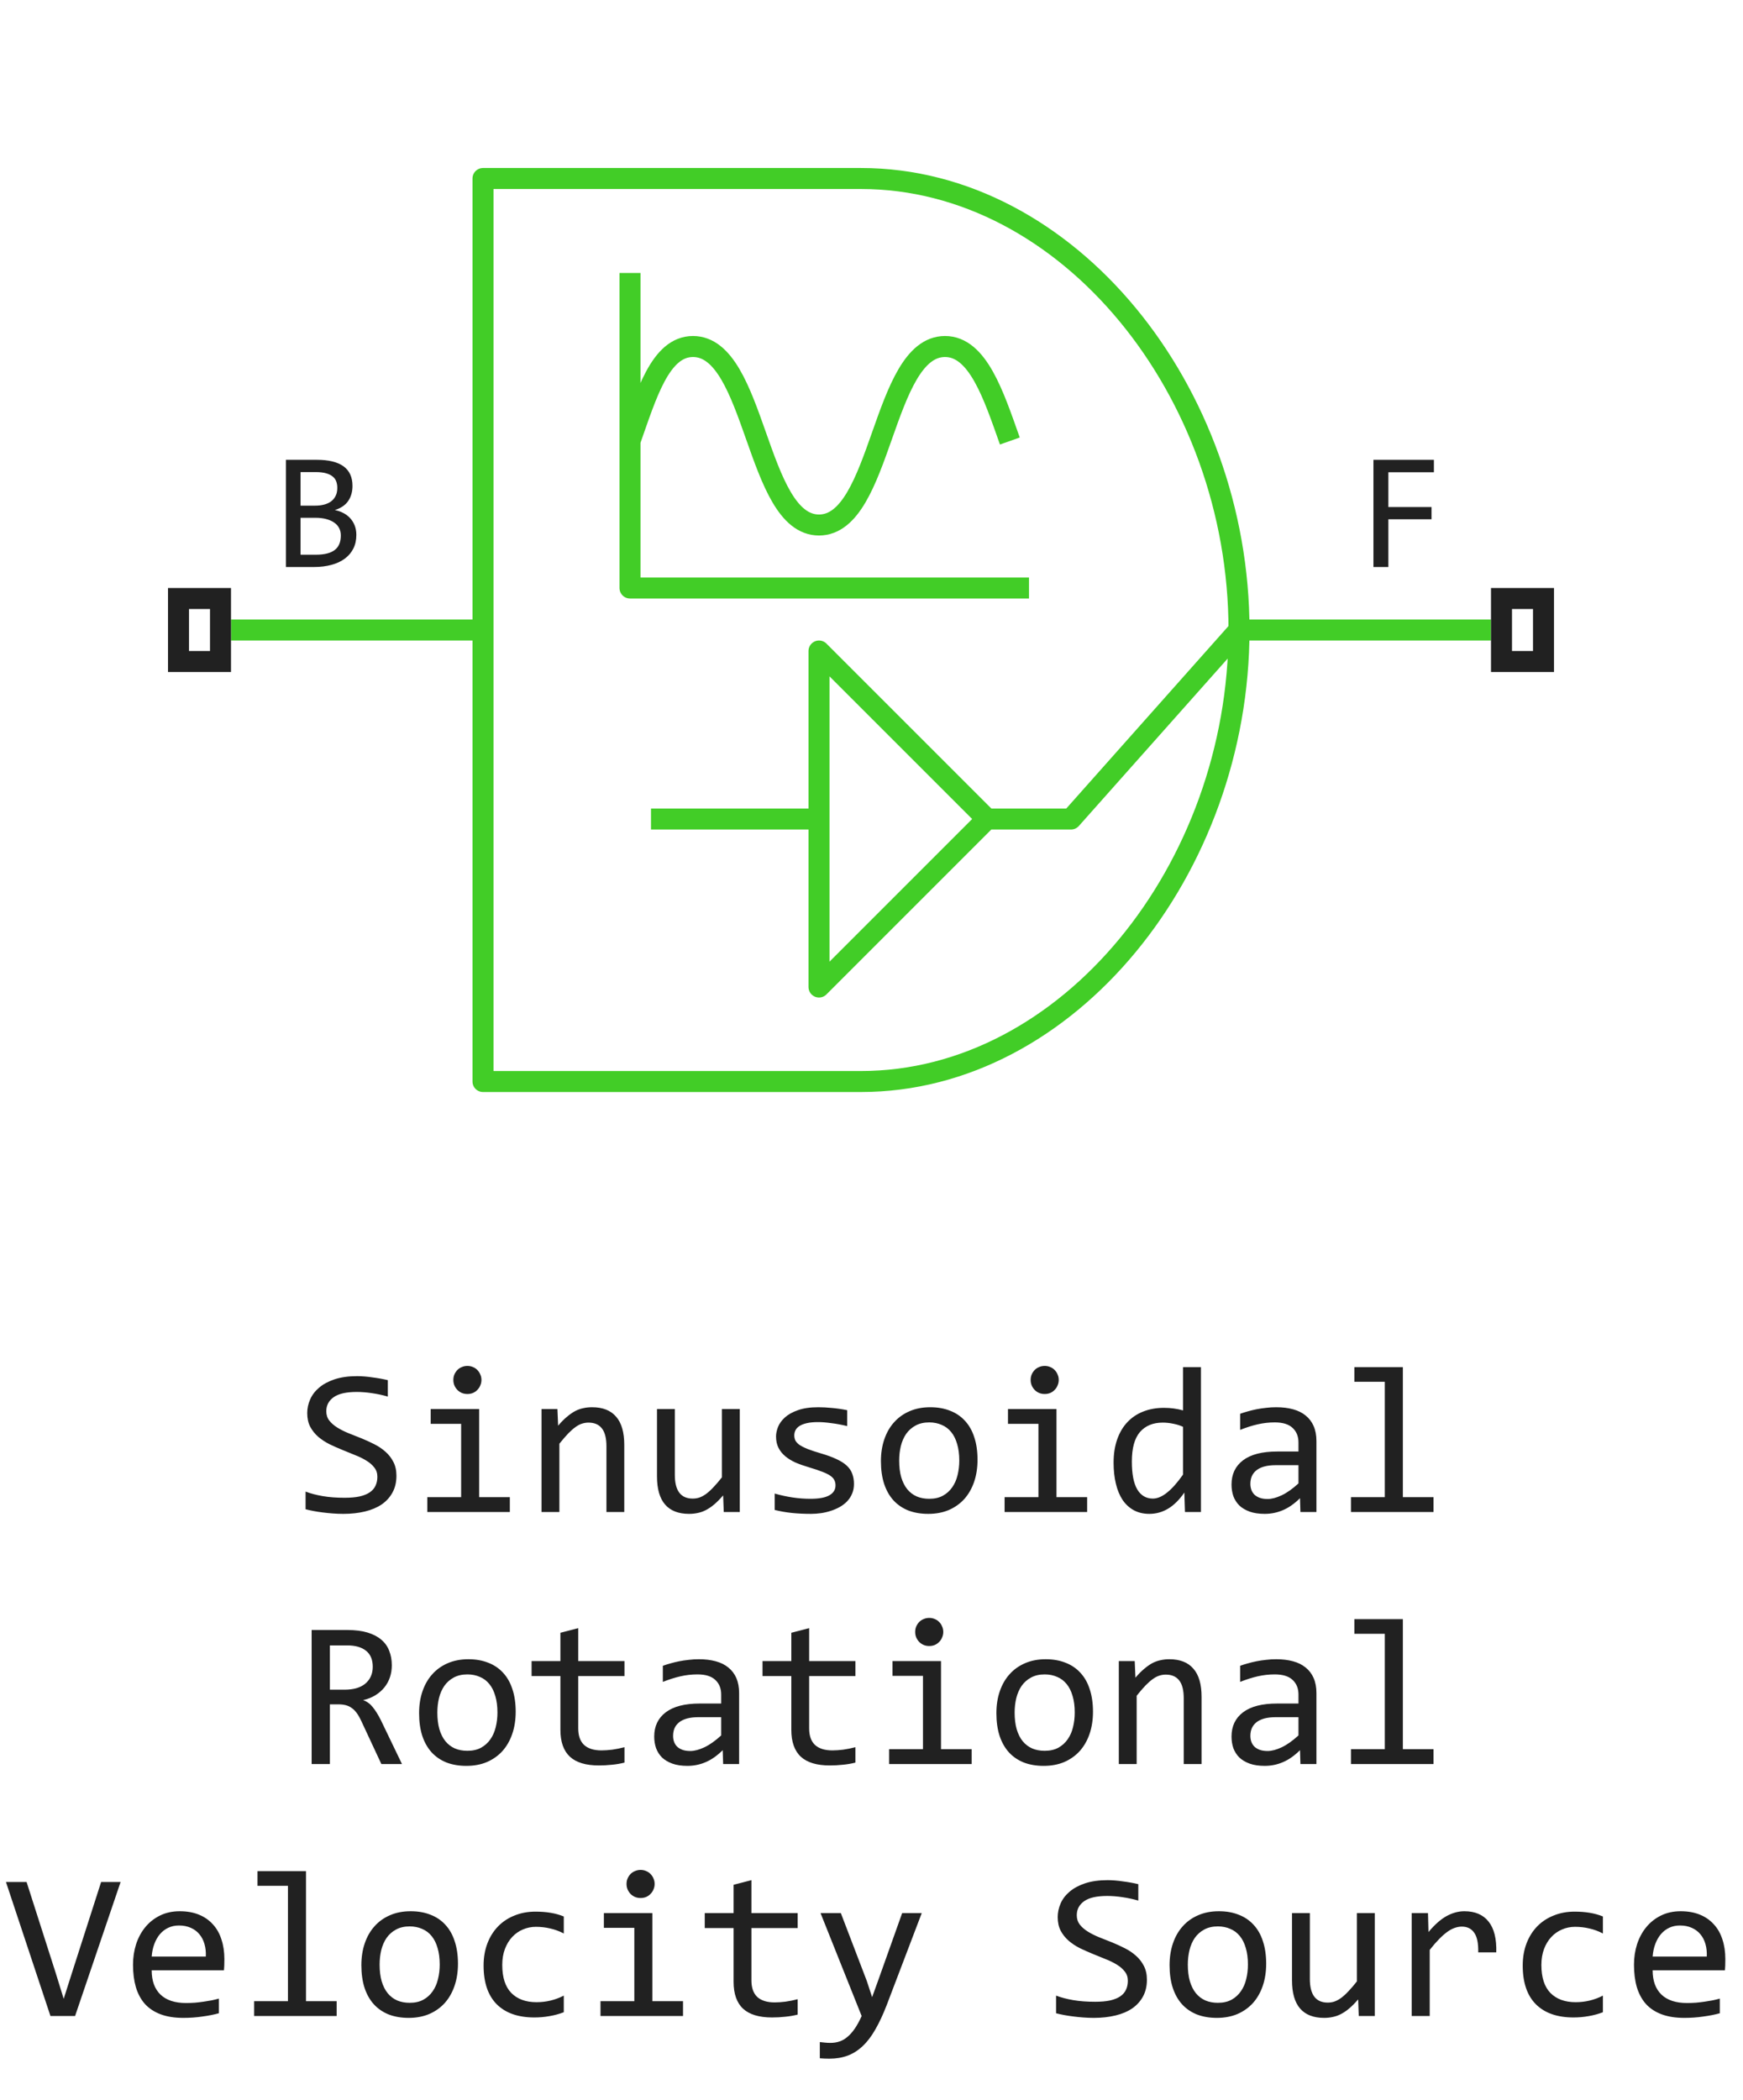 <svg width="83" height="100" viewBox="0 0 83 100" fill="none" xmlns="http://www.w3.org/2000/svg">
<path d="M59 30C59 41.375 50.859 51.5 41 51.5H23V30M59 30C59 18.625 50.859 8.5 41 8.5H23V30M59 30H71M59 30L51 39H47M23 30H11M47 39L39 31V39M47 39L39 47V39M39 39H31" stroke="#42CD27" stroke-linejoin="round"/>
<path d="M30 21C30.781 18.795 31.441 16.5 33 16.5C36 16.5 36 25 39 25C42 25 42 16.5 45 16.5C46.559 16.5 47.308 18.795 48.088 21M49 28H30V13" stroke="#42CD27" stroke-linejoin="round"/>
<path d="M16.969 25.473C16.969 25.717 16.921 25.935 16.824 26.125C16.73 26.312 16.595 26.471 16.418 26.602C16.244 26.732 16.031 26.831 15.781 26.898C15.534 26.966 15.258 27 14.953 27H13.617V21.895H15.078C16.216 21.895 16.785 22.309 16.785 23.137C16.785 23.413 16.719 23.65 16.586 23.848C16.456 24.046 16.242 24.193 15.945 24.289C16.083 24.315 16.213 24.359 16.336 24.422C16.461 24.484 16.57 24.565 16.664 24.664C16.758 24.763 16.832 24.88 16.887 25.016C16.941 25.151 16.969 25.303 16.969 25.473ZM16.062 23.23C16.062 23.126 16.047 23.029 16.016 22.938C15.984 22.844 15.93 22.764 15.852 22.699C15.773 22.631 15.668 22.578 15.535 22.539C15.402 22.5 15.234 22.48 15.031 22.48H14.312V24.078H15.008C15.167 24.078 15.31 24.061 15.438 24.027C15.568 23.994 15.678 23.941 15.77 23.871C15.863 23.801 15.935 23.713 15.984 23.609C16.037 23.503 16.062 23.376 16.062 23.23ZM16.23 25.496C16.23 25.366 16.203 25.249 16.148 25.145C16.094 25.04 16.014 24.953 15.91 24.883C15.806 24.81 15.678 24.754 15.527 24.715C15.379 24.676 15.211 24.656 15.023 24.656H14.312V26.414H15.047C15.445 26.414 15.742 26.34 15.938 26.191C16.133 26.043 16.23 25.811 16.23 25.496Z" fill="#212121"/>
<path d="M68.281 22.488H66.113V24.145H68.168V24.727H66.113V27H65.402V21.895H68.281V22.488Z" fill="#212121"/>
<path fill-rule="evenodd" clip-rule="evenodd" d="M9 29V31H10V29H9ZM8 32H11V28H8V32Z" fill="#212121"/>
<path fill-rule="evenodd" clip-rule="evenodd" d="M72 29V31H73V29H72ZM71 32H74V28H71V32Z" fill="#212121"/>
<path d="M18.878 70.272C18.878 70.574 18.816 70.84 18.692 71.067C18.569 71.295 18.396 71.486 18.175 71.639C17.953 71.788 17.686 71.901 17.374 71.976C17.065 72.05 16.723 72.088 16.349 72.088C16.179 72.088 16.01 72.081 15.841 72.068C15.675 72.055 15.514 72.039 15.357 72.019C15.204 72 15.06 71.977 14.923 71.951C14.786 71.925 14.662 71.897 14.552 71.868V71.028C14.796 71.12 15.069 71.191 15.372 71.243C15.678 71.295 16.025 71.321 16.412 71.321C16.692 71.321 16.93 71.3 17.125 71.258C17.324 71.212 17.485 71.147 17.608 71.062C17.735 70.975 17.826 70.869 17.882 70.745C17.94 70.621 17.97 70.48 17.97 70.32C17.97 70.148 17.921 70.001 17.823 69.881C17.729 69.757 17.604 69.648 17.447 69.554C17.291 69.456 17.112 69.368 16.91 69.29C16.712 69.209 16.508 69.126 16.3 69.041C16.091 68.956 15.886 68.865 15.685 68.768C15.486 68.667 15.309 68.549 15.152 68.416C14.996 68.279 14.869 68.12 14.771 67.938C14.677 67.755 14.63 67.539 14.63 67.288C14.63 67.07 14.675 66.855 14.767 66.644C14.858 66.432 14.999 66.245 15.191 66.082C15.383 65.916 15.629 65.783 15.929 65.682C16.231 65.581 16.591 65.53 17.008 65.53C17.115 65.53 17.231 65.535 17.355 65.545C17.481 65.555 17.608 65.569 17.735 65.589C17.866 65.605 17.992 65.625 18.116 65.647C18.243 65.67 18.36 65.695 18.468 65.721V66.502C18.217 66.43 17.966 66.377 17.716 66.341C17.465 66.302 17.223 66.282 16.988 66.282C16.49 66.282 16.124 66.365 15.89 66.531C15.655 66.697 15.538 66.92 15.538 67.2C15.538 67.373 15.585 67.521 15.68 67.644C15.777 67.768 15.904 67.879 16.061 67.977C16.217 68.074 16.394 68.164 16.593 68.245C16.795 68.323 17 68.405 17.208 68.489C17.416 68.574 17.62 68.667 17.818 68.768C18.02 68.868 18.199 68.989 18.355 69.129C18.512 69.266 18.637 69.427 18.731 69.612C18.829 69.798 18.878 70.018 18.878 70.272ZM21.959 67.801H20.509V67.098H22.818V71.292H24.278V72H20.348V71.292H21.959V67.801ZM22.257 65.042C22.351 65.042 22.439 65.06 22.52 65.096C22.602 65.128 22.672 65.175 22.73 65.237C22.792 65.299 22.84 65.371 22.872 65.452C22.908 65.53 22.926 65.617 22.926 65.711C22.926 65.802 22.908 65.888 22.872 65.97C22.84 66.051 22.792 66.123 22.73 66.185C22.672 66.246 22.602 66.295 22.52 66.331C22.439 66.364 22.351 66.38 22.257 66.38C22.162 66.38 22.075 66.364 21.993 66.331C21.912 66.295 21.84 66.246 21.778 66.185C21.72 66.123 21.672 66.051 21.637 65.97C21.604 65.888 21.588 65.802 21.588 65.711C21.588 65.617 21.604 65.53 21.637 65.452C21.672 65.371 21.72 65.299 21.778 65.237C21.84 65.175 21.912 65.128 21.993 65.096C22.075 65.06 22.162 65.042 22.257 65.042ZM25.787 67.098H26.544L26.578 67.889C26.721 67.719 26.86 67.579 26.993 67.469C27.127 67.355 27.257 67.264 27.384 67.195C27.514 67.127 27.646 67.08 27.779 67.054C27.913 67.024 28.051 67.01 28.194 67.01C28.699 67.01 29.08 67.159 29.337 67.459C29.597 67.755 29.727 68.203 29.727 68.802V72H28.878V68.87C28.878 68.486 28.806 68.203 28.663 68.02C28.52 67.835 28.307 67.742 28.023 67.742C27.919 67.742 27.817 67.758 27.716 67.791C27.618 67.82 27.516 67.874 27.408 67.952C27.301 68.027 27.184 68.13 27.057 68.26C26.933 68.39 26.793 68.553 26.637 68.748V72H25.787V67.098ZM35.226 72H34.464L34.435 71.209C34.288 71.378 34.148 71.52 34.015 71.634C33.884 71.745 33.754 71.834 33.624 71.902C33.494 71.971 33.362 72.018 33.228 72.044C33.098 72.073 32.96 72.088 32.813 72.088C32.309 72.088 31.928 71.94 31.671 71.644C31.414 71.347 31.285 70.9 31.285 70.301V67.098H32.135V70.232C32.135 70.984 32.418 71.36 32.984 71.36C33.089 71.36 33.19 71.346 33.287 71.316C33.388 71.284 33.492 71.23 33.6 71.155C33.71 71.077 33.828 70.973 33.951 70.843C34.078 70.713 34.22 70.548 34.376 70.35V67.098H35.226V72ZM40.665 70.662C40.665 70.835 40.636 70.989 40.577 71.126C40.519 71.263 40.439 71.385 40.338 71.492C40.237 71.596 40.12 71.686 39.986 71.761C39.853 71.836 39.71 71.897 39.557 71.946C39.407 71.995 39.252 72.031 39.093 72.054C38.933 72.076 38.777 72.088 38.624 72.088C38.292 72.088 37.986 72.073 37.706 72.044C37.429 72.015 37.158 71.967 36.891 71.902V71.121C37.177 71.203 37.462 71.264 37.745 71.307C38.028 71.349 38.31 71.37 38.59 71.37C38.997 71.37 39.298 71.315 39.493 71.204C39.688 71.093 39.786 70.936 39.786 70.731C39.786 70.643 39.77 70.564 39.737 70.496C39.708 70.424 39.653 70.358 39.571 70.296C39.49 70.231 39.363 70.164 39.19 70.096C39.021 70.027 38.788 69.949 38.492 69.861C38.271 69.796 38.066 69.723 37.877 69.642C37.691 69.557 37.53 69.458 37.394 69.344C37.257 69.23 37.149 69.096 37.071 68.943C36.993 68.79 36.954 68.61 36.954 68.401C36.954 68.265 36.985 68.115 37.047 67.952C37.112 67.789 37.221 67.638 37.374 67.498C37.527 67.358 37.734 67.243 37.994 67.151C38.255 67.057 38.58 67.01 38.971 67.01C39.163 67.01 39.376 67.021 39.61 67.044C39.845 67.064 40.089 67.099 40.343 67.151V67.908C40.076 67.843 39.822 67.796 39.581 67.767C39.343 67.734 39.137 67.718 38.961 67.718C38.749 67.718 38.57 67.734 38.424 67.767C38.281 67.799 38.163 67.845 38.072 67.903C37.984 67.959 37.921 68.025 37.882 68.103C37.843 68.178 37.823 68.26 37.823 68.348C37.823 68.436 37.84 68.515 37.872 68.587C37.908 68.659 37.971 68.728 38.062 68.797C38.157 68.862 38.287 68.929 38.453 68.997C38.619 69.062 38.836 69.134 39.102 69.212C39.392 69.296 39.636 69.386 39.835 69.481C40.033 69.572 40.195 69.674 40.318 69.788C40.442 69.902 40.53 70.031 40.582 70.174C40.637 70.317 40.665 70.48 40.665 70.662ZM46.549 69.51C46.549 69.891 46.495 70.241 46.388 70.56C46.28 70.875 46.126 71.147 45.924 71.375C45.722 71.6 45.476 71.775 45.187 71.902C44.897 72.026 44.568 72.088 44.2 72.088C43.849 72.088 43.533 72.034 43.253 71.927C42.976 71.816 42.74 71.655 42.545 71.443C42.353 71.232 42.205 70.97 42.101 70.657C42 70.345 41.949 69.985 41.949 69.578C41.949 69.197 42.003 68.851 42.11 68.538C42.218 68.222 42.372 67.952 42.574 67.728C42.776 67.5 43.022 67.324 43.312 67.2C43.601 67.073 43.93 67.01 44.298 67.01C44.649 67.01 44.964 67.065 45.24 67.176C45.52 67.283 45.756 67.443 45.948 67.654C46.144 67.863 46.292 68.123 46.393 68.436C46.497 68.748 46.549 69.106 46.549 69.51ZM45.68 69.549C45.68 69.246 45.645 68.982 45.577 68.758C45.512 68.53 45.418 68.341 45.294 68.191C45.17 68.038 45.019 67.924 44.84 67.85C44.664 67.772 44.467 67.732 44.249 67.732C43.995 67.732 43.777 67.783 43.595 67.884C43.416 67.981 43.268 68.113 43.15 68.279C43.036 68.445 42.952 68.639 42.897 68.86C42.844 69.079 42.818 69.308 42.818 69.549C42.818 69.852 42.851 70.117 42.916 70.345C42.984 70.573 43.08 70.763 43.204 70.916C43.328 71.066 43.477 71.18 43.653 71.258C43.829 71.333 44.028 71.37 44.249 71.37C44.503 71.37 44.719 71.321 44.898 71.224C45.081 71.123 45.229 70.989 45.343 70.823C45.46 70.657 45.545 70.465 45.597 70.247C45.652 70.026 45.68 69.793 45.68 69.549ZM49.449 67.801H47.999V67.098H50.309V71.292H51.769V72H47.838V71.292H49.449V67.801ZM49.747 65.042C49.842 65.042 49.929 65.06 50.011 65.096C50.092 65.128 50.162 65.175 50.221 65.237C50.283 65.299 50.33 65.371 50.362 65.452C50.398 65.53 50.416 65.617 50.416 65.711C50.416 65.802 50.398 65.888 50.362 65.97C50.33 66.051 50.283 66.123 50.221 66.185C50.162 66.246 50.092 66.295 50.011 66.331C49.929 66.364 49.842 66.38 49.747 66.38C49.653 66.38 49.565 66.364 49.483 66.331C49.402 66.295 49.33 66.246 49.269 66.185C49.21 66.123 49.163 66.051 49.127 65.97C49.094 65.888 49.078 65.802 49.078 65.711C49.078 65.617 49.094 65.53 49.127 65.452C49.163 65.371 49.21 65.299 49.269 65.237C49.33 65.175 49.402 65.128 49.483 65.096C49.565 65.06 49.653 65.042 49.747 65.042ZM53.028 69.651C53.028 69.235 53.085 68.865 53.199 68.543C53.313 68.217 53.474 67.944 53.683 67.723C53.894 67.498 54.147 67.329 54.44 67.215C54.736 67.098 55.065 67.039 55.426 67.039C55.582 67.039 55.735 67.049 55.885 67.068C56.038 67.088 56.188 67.119 56.334 67.161V65.101H57.188V72H56.427L56.398 71.072C56.16 71.417 55.903 71.673 55.626 71.839C55.349 72.005 55.05 72.088 54.727 72.088C54.448 72.088 54.2 72.029 53.985 71.912C53.774 71.795 53.596 71.63 53.453 71.419C53.313 71.204 53.207 70.947 53.136 70.647C53.064 70.348 53.028 70.016 53.028 69.651ZM53.898 69.598C53.898 70.19 53.984 70.633 54.156 70.926C54.332 71.216 54.579 71.36 54.898 71.36C55.113 71.36 55.34 71.264 55.577 71.072C55.818 70.88 56.07 70.595 56.334 70.218V67.942C56.194 67.877 56.039 67.829 55.87 67.796C55.701 67.76 55.533 67.742 55.367 67.742C54.905 67.742 54.544 67.892 54.283 68.191C54.026 68.491 53.898 68.96 53.898 69.598ZM61.925 72L61.905 71.341C61.638 71.605 61.367 71.795 61.09 71.912C60.816 72.029 60.528 72.088 60.226 72.088C59.946 72.088 59.706 72.052 59.508 71.981C59.309 71.909 59.145 71.811 59.015 71.688C58.888 71.561 58.793 71.412 58.731 71.243C58.673 71.074 58.644 70.89 58.644 70.691C58.644 70.2 58.826 69.816 59.19 69.539C59.558 69.259 60.1 69.119 60.816 69.119H61.832V68.689C61.832 68.4 61.739 68.169 61.554 67.996C61.368 67.82 61.085 67.732 60.704 67.732C60.427 67.732 60.154 67.763 59.884 67.825C59.617 67.887 59.34 67.975 59.054 68.089V67.322C59.161 67.283 59.28 67.246 59.41 67.21C59.544 67.171 59.684 67.137 59.83 67.107C59.977 67.078 60.13 67.055 60.289 67.039C60.449 67.019 60.61 67.01 60.773 67.01C61.069 67.01 61.336 67.042 61.573 67.107C61.811 67.172 62.011 67.272 62.174 67.405C62.34 67.539 62.467 67.706 62.555 67.908C62.643 68.11 62.687 68.348 62.687 68.621V72H61.925ZM61.832 69.769H60.753C60.541 69.769 60.359 69.79 60.206 69.832C60.053 69.874 59.928 69.935 59.83 70.013C59.732 70.091 59.659 70.185 59.61 70.296C59.565 70.403 59.542 70.525 59.542 70.662C59.542 70.757 59.557 70.848 59.586 70.936C59.615 71.02 59.662 71.097 59.727 71.165C59.793 71.23 59.877 71.282 59.981 71.321C60.086 71.36 60.213 71.38 60.362 71.38C60.558 71.38 60.781 71.321 61.031 71.204C61.285 71.084 61.552 70.895 61.832 70.638V69.769ZM65.943 65.799H64.493V65.101H66.803V71.292H68.263V72H64.332V71.292H65.943V65.799ZM19.142 84H18.16L17.208 81.959C17.136 81.803 17.063 81.674 16.988 81.573C16.913 81.469 16.832 81.388 16.744 81.329C16.66 81.267 16.565 81.223 16.461 81.197C16.36 81.171 16.246 81.158 16.119 81.158H15.709V84H14.84V77.618H16.549C16.92 77.618 17.239 77.659 17.506 77.74C17.773 77.822 17.991 77.936 18.16 78.082C18.333 78.228 18.458 78.406 18.536 78.614C18.617 78.819 18.658 79.047 18.658 79.298C18.658 79.496 18.629 79.685 18.57 79.864C18.512 80.04 18.424 80.201 18.307 80.348C18.193 80.491 18.049 80.616 17.877 80.724C17.708 80.828 17.512 80.906 17.291 80.958C17.47 81.02 17.621 81.129 17.745 81.285C17.872 81.438 18.001 81.643 18.131 81.9L19.142 84ZM17.75 79.371C17.75 79.029 17.643 78.774 17.428 78.605C17.216 78.435 16.917 78.351 16.529 78.351H15.709V80.46H16.412C16.617 80.46 16.801 80.437 16.964 80.392C17.13 80.343 17.27 80.273 17.384 80.182C17.501 80.087 17.59 79.973 17.652 79.84C17.717 79.703 17.75 79.547 17.75 79.371ZM24.557 81.51C24.557 81.891 24.503 82.241 24.395 82.56C24.288 82.875 24.134 83.147 23.932 83.375C23.73 83.6 23.484 83.775 23.194 83.902C22.905 84.026 22.576 84.088 22.208 84.088C21.856 84.088 21.541 84.034 21.261 83.927C20.984 83.816 20.748 83.655 20.553 83.443C20.361 83.232 20.213 82.97 20.108 82.657C20.008 82.345 19.957 81.985 19.957 81.578C19.957 81.197 20.011 80.851 20.118 80.538C20.226 80.222 20.38 79.952 20.582 79.728C20.784 79.5 21.03 79.324 21.319 79.2C21.609 79.073 21.938 79.01 22.306 79.01C22.657 79.01 22.971 79.065 23.248 79.176C23.528 79.283 23.764 79.443 23.956 79.654C24.151 79.863 24.299 80.123 24.4 80.436C24.505 80.748 24.557 81.106 24.557 81.51ZM23.688 81.549C23.688 81.246 23.653 80.982 23.585 80.758C23.52 80.53 23.425 80.341 23.302 80.191C23.178 80.038 23.027 79.924 22.848 79.85C22.672 79.772 22.475 79.732 22.257 79.732C22.003 79.732 21.785 79.783 21.602 79.884C21.424 79.981 21.275 80.113 21.158 80.279C21.044 80.445 20.96 80.639 20.904 80.86C20.852 81.079 20.826 81.308 20.826 81.549C20.826 81.852 20.859 82.117 20.924 82.345C20.992 82.573 21.088 82.763 21.212 82.916C21.336 83.066 21.485 83.18 21.661 83.258C21.837 83.333 22.035 83.37 22.257 83.37C22.511 83.37 22.727 83.321 22.906 83.224C23.088 83.123 23.237 82.989 23.351 82.823C23.468 82.657 23.552 82.465 23.605 82.247C23.66 82.026 23.688 81.793 23.688 81.549ZM29.737 83.932C29.545 83.981 29.347 84.015 29.142 84.034C28.936 84.057 28.728 84.068 28.517 84.068C27.901 84.068 27.442 83.93 27.14 83.653C26.837 83.373 26.686 82.945 26.686 82.369V79.811H25.314V79.098H26.686V77.75L27.535 77.53V79.098H29.737V79.811H27.535V82.301C27.535 82.652 27.628 82.916 27.814 83.092C28.002 83.264 28.279 83.351 28.644 83.351C28.8 83.351 28.971 83.339 29.156 83.316C29.342 83.29 29.535 83.251 29.737 83.199V83.932ZM34.435 84L34.415 83.341C34.148 83.605 33.876 83.795 33.6 83.912C33.326 84.029 33.038 84.088 32.735 84.088C32.455 84.088 32.216 84.052 32.018 83.981C31.819 83.909 31.655 83.811 31.524 83.688C31.398 83.561 31.303 83.412 31.241 83.243C31.183 83.074 31.153 82.89 31.153 82.691C31.153 82.2 31.336 81.816 31.7 81.539C32.068 81.259 32.61 81.119 33.326 81.119H34.342V80.689C34.342 80.4 34.249 80.169 34.063 79.996C33.878 79.82 33.595 79.732 33.214 79.732C32.937 79.732 32.664 79.763 32.394 79.825C32.127 79.887 31.85 79.975 31.564 80.089V79.322C31.671 79.283 31.79 79.246 31.92 79.21C32.053 79.171 32.193 79.137 32.34 79.107C32.486 79.078 32.639 79.055 32.799 79.039C32.958 79.019 33.12 79.01 33.282 79.01C33.578 79.01 33.845 79.042 34.083 79.107C34.321 79.172 34.521 79.272 34.684 79.405C34.85 79.539 34.977 79.706 35.065 79.908C35.152 80.11 35.196 80.348 35.196 80.621V84H34.435ZM34.342 81.769H33.263C33.051 81.769 32.869 81.79 32.716 81.832C32.563 81.874 32.438 81.935 32.34 82.013C32.242 82.091 32.169 82.185 32.12 82.296C32.075 82.403 32.052 82.525 32.052 82.662C32.052 82.757 32.066 82.848 32.096 82.936C32.125 83.02 32.172 83.097 32.237 83.165C32.302 83.23 32.387 83.282 32.491 83.321C32.595 83.36 32.722 83.38 32.872 83.38C33.067 83.38 33.29 83.321 33.541 83.204C33.795 83.084 34.062 82.895 34.342 82.638V81.769ZM40.733 83.932C40.541 83.981 40.343 84.015 40.138 84.034C39.933 84.057 39.724 84.068 39.513 84.068C38.898 84.068 38.438 83.93 38.136 83.653C37.833 83.373 37.682 82.945 37.682 82.369V79.811H36.31V79.098H37.682V77.75L38.531 77.53V79.098H40.733V79.811H38.531V82.301C38.531 82.652 38.624 82.916 38.81 83.092C38.998 83.264 39.275 83.351 39.64 83.351C39.796 83.351 39.967 83.339 40.152 83.316C40.338 83.29 40.532 83.251 40.733 83.199V83.932ZM43.951 79.801H42.501V79.098H44.81V83.292H46.27V84H42.34V83.292H43.951V79.801ZM44.249 77.042C44.343 77.042 44.431 77.06 44.513 77.096C44.594 77.128 44.664 77.175 44.723 77.237C44.785 77.299 44.832 77.371 44.864 77.452C44.9 77.53 44.918 77.617 44.918 77.711C44.918 77.802 44.9 77.888 44.864 77.97C44.832 78.051 44.785 78.123 44.723 78.185C44.664 78.246 44.594 78.295 44.513 78.331C44.431 78.364 44.343 78.38 44.249 78.38C44.155 78.38 44.067 78.364 43.985 78.331C43.904 78.295 43.832 78.246 43.77 78.185C43.712 78.123 43.665 78.051 43.629 77.97C43.596 77.888 43.58 77.802 43.58 77.711C43.58 77.617 43.596 77.53 43.629 77.452C43.665 77.371 43.712 77.299 43.77 77.237C43.832 77.175 43.904 77.128 43.985 77.096C44.067 77.06 44.155 77.042 44.249 77.042ZM52.047 81.51C52.047 81.891 51.993 82.241 51.886 82.56C51.778 82.875 51.624 83.147 51.422 83.375C51.22 83.6 50.974 83.775 50.685 83.902C50.395 84.026 50.066 84.088 49.698 84.088C49.347 84.088 49.031 84.034 48.751 83.927C48.474 83.816 48.238 83.655 48.043 83.443C47.851 83.232 47.703 82.97 47.599 82.657C47.498 82.345 47.447 81.985 47.447 81.578C47.447 81.197 47.501 80.851 47.608 80.538C47.716 80.222 47.87 79.952 48.072 79.728C48.274 79.5 48.52 79.324 48.81 79.2C49.099 79.073 49.428 79.01 49.796 79.01C50.148 79.01 50.462 79.065 50.738 79.176C51.018 79.283 51.254 79.443 51.446 79.654C51.642 79.863 51.79 80.123 51.891 80.436C51.995 80.748 52.047 81.106 52.047 81.51ZM51.178 81.549C51.178 81.246 51.144 80.982 51.075 80.758C51.01 80.53 50.916 80.341 50.792 80.191C50.668 80.038 50.517 79.924 50.338 79.85C50.162 79.772 49.965 79.732 49.747 79.732C49.493 79.732 49.275 79.783 49.093 79.884C48.914 79.981 48.766 80.113 48.648 80.279C48.535 80.445 48.45 80.639 48.395 80.86C48.342 81.079 48.316 81.308 48.316 81.549C48.316 81.852 48.349 82.117 48.414 82.345C48.482 82.573 48.578 82.763 48.702 82.916C48.826 83.066 48.976 83.18 49.151 83.258C49.327 83.333 49.526 83.37 49.747 83.37C50.001 83.37 50.217 83.321 50.397 83.224C50.579 83.123 50.727 82.989 50.841 82.823C50.958 82.657 51.043 82.465 51.095 82.247C51.15 82.026 51.178 81.793 51.178 81.549ZM53.277 79.098H54.034L54.068 79.889C54.212 79.719 54.35 79.579 54.483 79.469C54.617 79.355 54.747 79.264 54.874 79.195C55.004 79.127 55.136 79.08 55.27 79.054C55.403 79.024 55.541 79.01 55.685 79.01C56.189 79.01 56.57 79.159 56.827 79.459C57.088 79.755 57.218 80.203 57.218 80.802V84H56.368V80.87C56.368 80.486 56.297 80.203 56.153 80.02C56.01 79.835 55.797 79.742 55.514 79.742C55.41 79.742 55.307 79.758 55.206 79.791C55.108 79.82 55.006 79.874 54.898 79.952C54.791 80.027 54.674 80.13 54.547 80.26C54.423 80.39 54.283 80.553 54.127 80.748V84H53.277V79.098ZM61.925 84L61.905 83.341C61.638 83.605 61.367 83.795 61.09 83.912C60.816 84.029 60.528 84.088 60.226 84.088C59.946 84.088 59.706 84.052 59.508 83.981C59.309 83.909 59.145 83.811 59.015 83.688C58.888 83.561 58.793 83.412 58.731 83.243C58.673 83.074 58.644 82.89 58.644 82.691C58.644 82.2 58.826 81.816 59.19 81.539C59.558 81.259 60.1 81.119 60.816 81.119H61.832V80.689C61.832 80.4 61.739 80.169 61.554 79.996C61.368 79.82 61.085 79.732 60.704 79.732C60.427 79.732 60.154 79.763 59.884 79.825C59.617 79.887 59.34 79.975 59.054 80.089V79.322C59.161 79.283 59.28 79.246 59.41 79.21C59.544 79.171 59.684 79.137 59.83 79.107C59.977 79.078 60.13 79.055 60.289 79.039C60.449 79.019 60.61 79.01 60.773 79.01C61.069 79.01 61.336 79.042 61.573 79.107C61.811 79.172 62.011 79.272 62.174 79.405C62.34 79.539 62.467 79.706 62.555 79.908C62.643 80.11 62.687 80.348 62.687 80.621V84H61.925ZM61.832 81.769H60.753C60.541 81.769 60.359 81.79 60.206 81.832C60.053 81.874 59.928 81.935 59.83 82.013C59.732 82.091 59.659 82.185 59.61 82.296C59.565 82.403 59.542 82.525 59.542 82.662C59.542 82.757 59.557 82.848 59.586 82.936C59.615 83.02 59.662 83.097 59.727 83.165C59.793 83.23 59.877 83.282 59.981 83.321C60.086 83.36 60.213 83.38 60.362 83.38C60.558 83.38 60.781 83.321 61.031 83.204C61.285 83.084 61.552 82.895 61.832 82.638V81.769ZM65.943 77.799H64.493V77.101H66.803V83.292H68.263V84H64.332V83.292H65.943V77.799ZM5.743 89.618L3.575 96H2.403L0.284 89.618H1.266L2.643 93.92L3.033 95.18L3.434 93.92L4.815 89.618H5.743ZM10.685 93.29C10.685 93.41 10.683 93.511 10.68 93.593C10.676 93.674 10.671 93.751 10.665 93.822H7.223C7.223 94.324 7.363 94.709 7.643 94.98C7.923 95.246 8.326 95.38 8.854 95.38C8.997 95.38 9.14 95.375 9.283 95.365C9.426 95.352 9.565 95.336 9.698 95.316C9.832 95.297 9.959 95.276 10.079 95.253C10.203 95.227 10.317 95.199 10.421 95.17V95.868C10.19 95.933 9.928 95.985 9.635 96.024C9.345 96.067 9.044 96.088 8.731 96.088C8.312 96.088 7.95 96.031 7.647 95.917C7.345 95.803 7.096 95.639 6.9 95.424C6.708 95.206 6.565 94.94 6.471 94.628C6.38 94.312 6.334 93.956 6.334 93.559C6.334 93.213 6.383 92.888 6.48 92.582C6.581 92.273 6.726 92.003 6.915 91.772C7.107 91.537 7.341 91.352 7.618 91.215C7.895 91.078 8.209 91.01 8.561 91.01C8.902 91.01 9.205 91.064 9.469 91.171C9.732 91.278 9.954 91.431 10.133 91.63C10.315 91.825 10.452 92.064 10.543 92.348C10.637 92.628 10.685 92.942 10.685 93.29ZM9.801 93.168C9.811 92.95 9.789 92.751 9.737 92.572C9.685 92.39 9.604 92.234 9.493 92.103C9.386 91.973 9.251 91.872 9.088 91.801C8.925 91.726 8.736 91.689 8.521 91.689C8.336 91.689 8.167 91.724 8.014 91.796C7.861 91.868 7.729 91.968 7.618 92.099C7.507 92.229 7.418 92.385 7.35 92.567C7.281 92.75 7.239 92.95 7.223 93.168H9.801ZM13.712 89.799H12.262V89.101H14.571V95.292H16.031V96H12.101V95.292H13.712V89.799ZM21.808 93.51C21.808 93.891 21.754 94.241 21.646 94.56C21.539 94.875 21.384 95.147 21.183 95.375C20.981 95.6 20.735 95.775 20.445 95.902C20.156 96.026 19.827 96.088 19.459 96.088C19.107 96.088 18.792 96.034 18.512 95.927C18.235 95.816 17.999 95.655 17.804 95.443C17.612 95.232 17.463 94.97 17.359 94.657C17.259 94.345 17.208 93.985 17.208 93.578C17.208 93.197 17.262 92.851 17.369 92.538C17.477 92.222 17.631 91.952 17.833 91.728C18.035 91.5 18.281 91.324 18.57 91.2C18.86 91.073 19.189 91.01 19.557 91.01C19.908 91.01 20.222 91.065 20.499 91.176C20.779 91.283 21.015 91.443 21.207 91.654C21.402 91.863 21.55 92.123 21.651 92.436C21.756 92.748 21.808 93.106 21.808 93.51ZM20.939 93.549C20.939 93.246 20.904 92.982 20.836 92.758C20.771 92.53 20.676 92.341 20.553 92.191C20.429 92.038 20.278 91.924 20.099 91.85C19.923 91.772 19.726 91.732 19.508 91.732C19.254 91.732 19.036 91.783 18.854 91.884C18.674 91.981 18.526 92.113 18.409 92.279C18.295 92.445 18.211 92.639 18.155 92.86C18.103 93.079 18.077 93.308 18.077 93.549C18.077 93.852 18.11 94.117 18.175 94.345C18.243 94.573 18.339 94.763 18.463 94.916C18.587 95.066 18.736 95.18 18.912 95.258C19.088 95.333 19.287 95.37 19.508 95.37C19.762 95.37 19.978 95.321 20.157 95.224C20.34 95.123 20.488 94.989 20.602 94.823C20.719 94.657 20.803 94.465 20.855 94.247C20.911 94.026 20.939 93.793 20.939 93.549ZM26.847 95.819C26.625 95.904 26.398 95.966 26.163 96.005C25.932 96.047 25.693 96.068 25.445 96.068C24.671 96.068 24.073 95.858 23.653 95.439C23.237 95.019 23.028 94.405 23.028 93.598C23.028 93.21 23.088 92.859 23.209 92.543C23.329 92.227 23.499 91.957 23.717 91.732C23.935 91.508 24.195 91.335 24.498 91.215C24.801 91.091 25.134 91.029 25.499 91.029C25.753 91.029 25.991 91.047 26.212 91.083C26.433 91.119 26.645 91.177 26.847 91.259V92.069C26.635 91.959 26.419 91.879 26.197 91.83C25.979 91.778 25.753 91.752 25.519 91.752C25.3 91.752 25.094 91.794 24.898 91.879C24.706 91.96 24.537 92.079 24.391 92.235C24.244 92.392 24.129 92.582 24.044 92.807C23.959 93.031 23.917 93.285 23.917 93.568C23.917 94.161 24.06 94.605 24.347 94.901C24.636 95.194 25.037 95.341 25.548 95.341C25.779 95.341 26.002 95.315 26.217 95.263C26.435 95.211 26.645 95.132 26.847 95.028V95.819ZM30.206 91.801H28.756V91.098H31.065V95.292H32.525V96H28.595V95.292H30.206V91.801ZM30.504 89.042C30.598 89.042 30.686 89.06 30.768 89.096C30.849 89.128 30.919 89.175 30.977 89.237C31.039 89.299 31.087 89.371 31.119 89.452C31.155 89.53 31.173 89.617 31.173 89.711C31.173 89.802 31.155 89.888 31.119 89.97C31.087 90.051 31.039 90.123 30.977 90.185C30.919 90.246 30.849 90.295 30.768 90.331C30.686 90.364 30.598 90.38 30.504 90.38C30.41 90.38 30.322 90.364 30.24 90.331C30.159 90.295 30.087 90.246 30.025 90.185C29.967 90.123 29.92 90.051 29.884 89.97C29.851 89.888 29.835 89.802 29.835 89.711C29.835 89.617 29.851 89.53 29.884 89.452C29.92 89.371 29.967 89.299 30.025 89.237C30.087 89.175 30.159 89.128 30.24 89.096C30.322 89.06 30.41 89.042 30.504 89.042ZM37.984 95.932C37.792 95.981 37.594 96.015 37.389 96.034C37.184 96.057 36.975 96.068 36.764 96.068C36.148 96.068 35.69 95.93 35.387 95.653C35.084 95.373 34.933 94.945 34.933 94.369V91.811H33.56V91.098H34.933V89.75L35.782 89.53V91.098H37.984V91.811H35.782V94.301C35.782 94.652 35.875 94.916 36.06 95.092C36.249 95.264 36.526 95.351 36.891 95.351C37.047 95.351 37.218 95.339 37.403 95.316C37.589 95.29 37.783 95.251 37.984 95.199V95.932ZM43.893 91.098L42.223 95.482C42.05 95.928 41.871 96.312 41.685 96.635C41.503 96.957 41.303 97.221 41.085 97.426C40.867 97.634 40.628 97.787 40.367 97.885C40.107 97.982 39.815 98.031 39.493 98.031C39.408 98.031 39.332 98.03 39.264 98.026C39.195 98.023 39.12 98.018 39.039 98.012V97.24C39.111 97.25 39.189 97.258 39.273 97.265C39.358 97.274 39.448 97.279 39.542 97.279C39.698 97.279 39.843 97.257 39.977 97.211C40.113 97.165 40.242 97.091 40.362 96.986C40.483 96.885 40.598 96.754 40.709 96.591C40.82 96.428 40.927 96.231 41.031 96L39.073 91.098H40.04L41.28 94.34L41.529 95.102L41.812 94.32L42.96 91.098H43.893ZM54.615 94.272C54.615 94.574 54.553 94.84 54.43 95.067C54.306 95.295 54.133 95.486 53.912 95.639C53.691 95.788 53.424 95.901 53.111 95.976C52.802 96.05 52.46 96.088 52.086 96.088C51.917 96.088 51.747 96.081 51.578 96.068C51.412 96.055 51.251 96.039 51.095 96.019C50.942 96 50.797 95.977 50.66 95.951C50.523 95.925 50.4 95.897 50.289 95.868V95.028C50.533 95.12 50.807 95.191 51.109 95.243C51.415 95.295 51.762 95.321 52.149 95.321C52.429 95.321 52.667 95.3 52.862 95.258C53.061 95.212 53.222 95.147 53.346 95.062C53.473 94.975 53.564 94.869 53.619 94.745C53.678 94.621 53.707 94.48 53.707 94.32C53.707 94.148 53.658 94.001 53.56 93.881C53.466 93.757 53.341 93.648 53.185 93.554C53.028 93.456 52.849 93.368 52.648 93.29C52.449 93.209 52.245 93.126 52.037 93.041C51.829 92.956 51.624 92.865 51.422 92.768C51.223 92.667 51.046 92.549 50.89 92.416C50.733 92.279 50.606 92.12 50.509 91.938C50.414 91.755 50.367 91.539 50.367 91.288C50.367 91.07 50.413 90.855 50.504 90.644C50.595 90.432 50.737 90.245 50.929 90.082C51.121 89.916 51.367 89.783 51.666 89.682C51.969 89.581 52.328 89.53 52.745 89.53C52.852 89.53 52.968 89.535 53.092 89.545C53.219 89.555 53.346 89.569 53.473 89.589C53.603 89.605 53.73 89.625 53.853 89.647C53.98 89.67 54.098 89.695 54.205 89.721V90.502C53.954 90.43 53.704 90.377 53.453 90.341C53.203 90.302 52.96 90.282 52.726 90.282C52.227 90.282 51.861 90.365 51.627 90.531C51.393 90.697 51.275 90.92 51.275 91.2C51.275 91.373 51.323 91.521 51.417 91.644C51.515 91.768 51.642 91.879 51.798 91.977C51.954 92.074 52.132 92.164 52.33 92.245C52.532 92.323 52.737 92.405 52.945 92.489C53.154 92.574 53.357 92.667 53.556 92.768C53.758 92.868 53.937 92.989 54.093 93.129C54.249 93.266 54.374 93.427 54.469 93.612C54.566 93.798 54.615 94.018 54.615 94.272ZM60.294 93.51C60.294 93.891 60.24 94.241 60.133 94.56C60.025 94.875 59.871 95.147 59.669 95.375C59.467 95.6 59.221 95.775 58.932 95.902C58.642 96.026 58.313 96.088 57.945 96.088C57.594 96.088 57.278 96.034 56.998 95.927C56.721 95.816 56.485 95.655 56.29 95.443C56.098 95.232 55.95 94.97 55.846 94.657C55.745 94.345 55.694 93.985 55.694 93.578C55.694 93.197 55.748 92.851 55.855 92.538C55.963 92.222 56.117 91.952 56.319 91.728C56.521 91.5 56.767 91.324 57.057 91.2C57.346 91.073 57.675 91.01 58.043 91.01C58.395 91.01 58.709 91.065 58.985 91.176C59.265 91.283 59.501 91.443 59.693 91.654C59.889 91.863 60.037 92.123 60.138 92.436C60.242 92.748 60.294 93.106 60.294 93.51ZM59.425 93.549C59.425 93.246 59.391 92.982 59.322 92.758C59.257 92.53 59.163 92.341 59.039 92.191C58.915 92.038 58.764 91.924 58.585 91.85C58.409 91.772 58.212 91.732 57.994 91.732C57.74 91.732 57.522 91.783 57.34 91.884C57.161 91.981 57.013 92.113 56.895 92.279C56.782 92.445 56.697 92.639 56.642 92.86C56.59 93.079 56.563 93.308 56.563 93.549C56.563 93.852 56.596 94.117 56.661 94.345C56.73 94.573 56.825 94.763 56.949 94.916C57.073 95.066 57.223 95.18 57.398 95.258C57.574 95.333 57.773 95.37 57.994 95.37C58.248 95.37 58.465 95.321 58.644 95.224C58.826 95.123 58.974 94.989 59.088 94.823C59.205 94.657 59.29 94.465 59.342 94.247C59.397 94.026 59.425 93.793 59.425 93.549ZM65.465 96H64.703L64.674 95.209C64.527 95.378 64.387 95.52 64.254 95.634C64.124 95.745 63.993 95.834 63.863 95.902C63.733 95.971 63.601 96.018 63.468 96.044C63.338 96.073 63.199 96.088 63.053 96.088C62.548 96.088 62.167 95.94 61.91 95.644C61.653 95.347 61.524 94.9 61.524 94.301V91.098H62.374V94.232C62.374 94.984 62.657 95.36 63.224 95.36C63.328 95.36 63.429 95.346 63.526 95.316C63.627 95.284 63.731 95.23 63.839 95.155C63.95 95.077 64.067 94.973 64.19 94.843C64.317 94.713 64.459 94.548 64.615 94.35V91.098H65.465V96ZM67.223 91.098H67.999L68.023 92.001C68.313 91.653 68.598 91.4 68.878 91.244C69.161 91.088 69.446 91.01 69.732 91.01C70.24 91.01 70.624 91.174 70.885 91.503C71.148 91.832 71.27 92.32 71.251 92.968H70.392C70.401 92.538 70.338 92.227 70.201 92.035C70.068 91.84 69.871 91.742 69.61 91.742C69.496 91.742 69.381 91.763 69.264 91.806C69.15 91.845 69.031 91.91 68.907 92.001C68.787 92.089 68.658 92.203 68.522 92.343C68.385 92.483 68.238 92.652 68.082 92.851V96H67.223V91.098ZM76.329 95.819C76.108 95.904 75.88 95.966 75.645 96.005C75.414 96.047 75.175 96.068 74.928 96.068C74.153 96.068 73.556 95.858 73.136 95.439C72.719 95.019 72.511 94.405 72.511 93.598C72.511 93.21 72.571 92.859 72.691 92.543C72.812 92.227 72.981 91.957 73.199 91.732C73.417 91.508 73.678 91.335 73.981 91.215C74.283 91.091 74.617 91.029 74.981 91.029C75.235 91.029 75.473 91.047 75.694 91.083C75.916 91.119 76.127 91.177 76.329 91.259V92.069C76.118 91.959 75.901 91.879 75.68 91.83C75.462 91.778 75.235 91.752 75.001 91.752C74.783 91.752 74.576 91.794 74.381 91.879C74.189 91.96 74.019 92.079 73.873 92.235C73.727 92.392 73.611 92.582 73.526 92.807C73.442 93.031 73.399 93.285 73.399 93.568C73.399 94.161 73.543 94.605 73.829 94.901C74.119 95.194 74.519 95.341 75.03 95.341C75.261 95.341 75.484 95.315 75.699 95.263C75.917 95.211 76.127 95.132 76.329 95.028V95.819ZM82.159 93.29C82.159 93.41 82.158 93.511 82.154 93.593C82.151 93.674 82.146 93.751 82.14 93.822H78.697C78.697 94.324 78.837 94.709 79.117 94.98C79.397 95.246 79.801 95.38 80.328 95.38C80.471 95.38 80.615 95.375 80.758 95.365C80.901 95.352 81.039 95.336 81.173 95.316C81.306 95.297 81.433 95.276 81.554 95.253C81.677 95.227 81.791 95.199 81.895 95.17V95.868C81.664 95.933 81.402 95.985 81.109 96.024C80.82 96.067 80.519 96.088 80.206 96.088C79.786 96.088 79.425 96.031 79.122 95.917C78.819 95.803 78.57 95.639 78.375 95.424C78.183 95.206 78.04 94.94 77.945 94.628C77.854 94.312 77.809 93.956 77.809 93.559C77.809 93.213 77.857 92.888 77.955 92.582C78.056 92.273 78.201 92.003 78.39 91.772C78.582 91.537 78.816 91.352 79.093 91.215C79.37 91.078 79.684 91.01 80.035 91.01C80.377 91.01 80.68 91.064 80.943 91.171C81.207 91.278 81.428 91.431 81.607 91.63C81.79 91.825 81.926 92.064 82.018 92.348C82.112 92.628 82.159 92.942 82.159 93.29ZM81.275 93.168C81.285 92.95 81.264 92.751 81.212 92.572C81.16 92.39 81.079 92.234 80.968 92.103C80.86 91.973 80.725 91.872 80.562 91.801C80.4 91.726 80.211 91.689 79.996 91.689C79.811 91.689 79.641 91.724 79.488 91.796C79.335 91.868 79.204 91.968 79.093 92.099C78.982 92.229 78.893 92.385 78.824 92.567C78.756 92.75 78.713 92.95 78.697 93.168H81.275Z" fill="#212121"/>
</svg>
